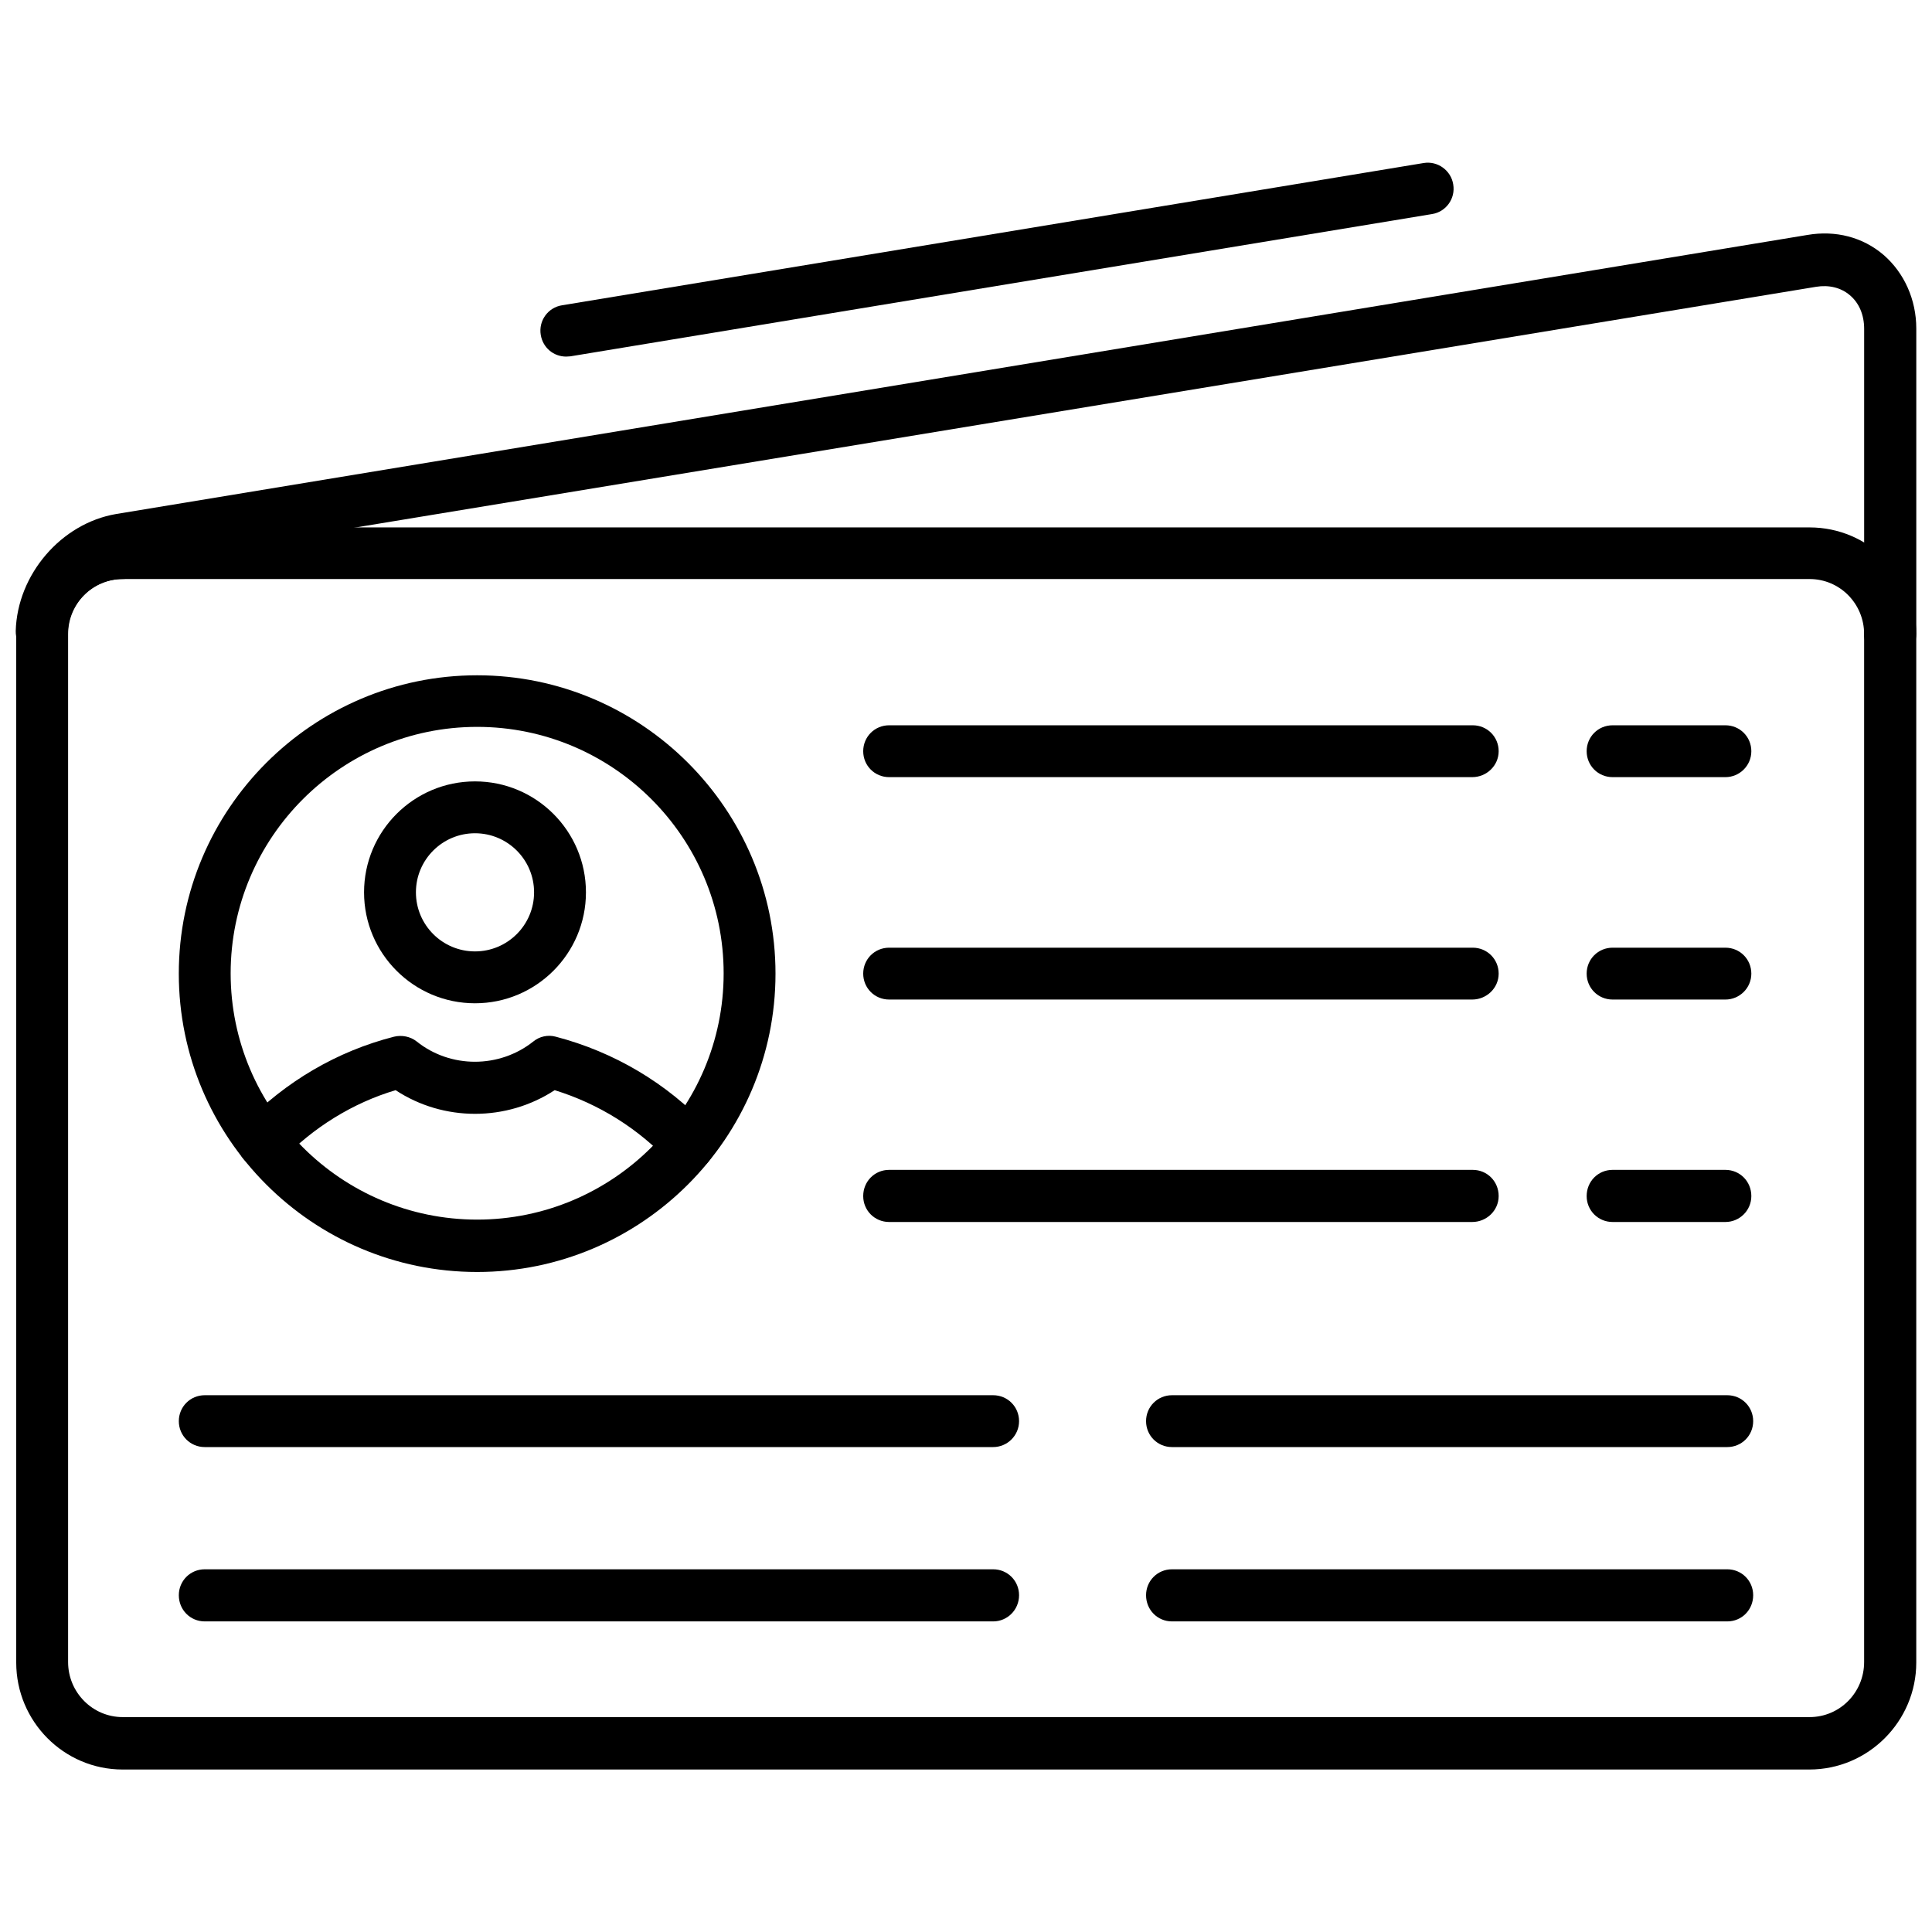 <?xml version="1.0" encoding="UTF-8"?>
<!-- Uploaded to: SVG Repo, www.svgrepo.com, Generator: SVG Repo Mixer Tools -->
<svg width="800px" height="800px" version="1.1" viewBox="144 144 512 512" xmlns="http://www.w3.org/2000/svg">
 <defs>
  <clipPath id="b">
   <path d="m148.09 283h503.81v330h-503.81z"/>
  </clipPath>
  <clipPath id="a">
   <path d="m148.09 205h503.81v114h-503.81z"/>
  </clipPath>
 </defs>
 <g clip-path="url(#b)">
  <path d="m623.49 612.94h-446.99c-15.586 0-28.199-12.754-28.199-28.34v-272.49c0-15.656 12.684-28.34 28.199-28.34h447.06c15.586 0 28.27 12.684 28.27 28.34v272.49c0 15.516-12.684 28.34-28.34 28.34zm-446.99-315.49c-7.934 0-14.453 6.519-14.453 14.594v272.41c0 8.078 6.519 14.594 14.453 14.594h447.06c8.008 0 14.453-6.519 14.453-14.594v-272.41c0-8.078-6.449-14.594-14.453-14.594z" fill-rule="evenodd"/>
 </g>
 <path d="m534.15 349.95h-154.52c-3.824 0-6.871-3.047-6.871-6.871s3.047-6.871 6.871-6.871h154.66c3.824 0 6.871 3.047 6.871 6.871s-3.188 6.871-7.016 6.871z" fill-rule="evenodd"/>
 <path d="m601.25 349.95h-29.898c-3.824 0-6.871-3.047-6.871-6.871s3.047-6.871 6.871-6.871h29.898c3.824 0 6.871 3.047 6.871 6.871s-3.117 6.871-6.871 6.871z" fill-rule="evenodd"/>
 <path d="m534.15 408.89h-154.52c-3.824 0-6.871-3.047-6.871-6.871s3.047-6.871 6.871-6.871h154.66c3.824 0 6.871 3.047 6.871 6.871s-3.188 6.871-7.016 6.871z" fill-rule="evenodd"/>
 <path d="m601.25 408.89h-29.898c-3.824 0-6.871-3.047-6.871-6.871s3.047-6.871 6.871-6.871h29.898c3.824 0 6.871 3.047 6.871 6.871s-3.117 6.871-6.871 6.871z" fill-rule="evenodd"/>
 <path d="m534.15 467.84h-154.52c-3.824 0-6.871-3.047-6.871-6.871 0-3.898 3.047-6.941 6.871-6.941h154.66c3.824 0 6.871 3.047 6.871 6.941 0 3.824-3.188 6.871-7.016 6.871z" fill-rule="evenodd"/>
 <path d="m601.25 467.84h-29.898c-3.824 0-6.871-3.047-6.871-6.871 0-3.898 3.047-6.941 6.871-6.941h29.898c3.824 0 6.871 3.047 6.871 6.941 0 3.824-3.117 6.871-6.871 6.871z" fill-rule="evenodd"/>
 <path d="m407.19 527.49h-208.93c-3.824 0-6.871-3.047-6.871-6.871 0-3.824 3.047-6.871 6.871-6.871h208.93c3.824 0 6.871 3.047 6.871 6.871 0 3.824-3.117 6.871-6.871 6.871z" fill-rule="evenodd"/>
 <path d="m601.74 527.49h-147.15c-3.824 0-6.871-3.047-6.871-6.871 0-3.824 3.047-6.871 6.871-6.871h147.15c3.824 0 6.871 3.047 6.871 6.871 0 3.824-3.047 6.871-6.871 6.871z" fill-rule="evenodd"/>
 <path d="m407.19 573.69h-208.93c-3.824 0-6.871-3.047-6.871-6.941 0-3.824 3.047-6.871 6.871-6.871h208.93c3.824 0 6.871 3.047 6.871 6.871 0 3.898-3.117 6.941-6.871 6.941z" fill-rule="evenodd"/>
 <path d="m601.74 573.69h-147.15c-3.824 0-6.871-3.047-6.871-6.941 0-3.824 3.047-6.871 6.871-6.871h147.15c3.824 0 6.871 3.047 6.871 6.871 0 3.898-3.047 6.941-6.871 6.941z" fill-rule="evenodd"/>
 <path d="m270.45 481.09c-43.645 0-79.066-35.496-79.066-79.066 0-43.574 35.496-79.066 79.066-79.066 43.574 0 79.066 35.496 79.066 79.066 0 43.574-35.496 79.066-79.066 79.066zm0-144.46c-35.992 0-65.324 29.262-65.324 65.324 0 35.992 29.332 65.254 65.324 65.254 35.992 0 65.324-29.262 65.324-65.254 0-36.062-29.332-65.324-65.324-65.324z" fill-rule="evenodd"/>
 <path d="m269.88 409.88c-16.223 0-29.402-13.18-29.402-29.402 0-16.223 13.18-29.402 29.402-29.402 16.223 0 29.402 13.18 29.402 29.402 0 16.223-13.18 29.402-29.402 29.402zm0-45.059c-8.645 0-15.656 7.016-15.656 15.656 0 8.645 7.016 15.656 15.656 15.656 8.645 0 15.656-7.016 15.656-15.656 0-8.645-7.016-15.656-15.656-15.656z" fill-rule="evenodd"/>
 <path d="m326.63 454.23c-1.914 0-3.684-0.707-5.031-2.125-8.359-8.996-18.918-15.586-30.605-19.199-12.754 8.359-29.473 8.359-42.156 0-11.406 3.402-21.75 9.848-30.109 18.492-2.691 2.762-7.016 2.832-9.777 0.211-2.691-2.691-2.832-7.016-0.141-9.777 10.91-11.266 24.586-19.27 39.605-23.098 2.055-0.496 4.32-0.07 6.023 1.273 8.926 7.156 21.891 7.156 30.891 0 1.629-1.348 3.898-1.844 5.953-1.273 15.445 4.039 29.332 12.258 40.242 23.875 2.551 2.762 2.481 7.086-0.285 9.777-1.273 1.273-2.977 1.844-4.606 1.844z" fill-rule="evenodd"/>
 <g clip-path="url(#a)">
  <path d="m644.96 318.91c-3.898 0-6.941-3.047-6.941-6.871v-80.91c0-3.684-1.348-6.871-3.824-8.926-2.34-1.984-5.527-2.762-8.926-2.195l-442.38 72.902c-0.922 2.691-3.473 4.535-6.449 4.535-7.793 0-14.383 6.375-14.453 14.168-0.141 3.824-3.258 6.801-7.086 6.66-3.824-0.07-6.801-3.188-6.731-7.086 0.426-14.949 12.043-28.48 26.57-30.961l448.26-73.965c7.438-1.273 14.664 0.566 20.191 5.312 5.457 4.746 8.645 11.832 8.645 19.484v80.84c0 3.969-3.047 7.016-6.871 7.016z" fill-rule="evenodd"/>
 </g>
 <path d="m294.04 238.5c-3.328 0-6.164-2.34-6.731-5.738-0.637-3.754 1.914-7.297 5.668-7.863l228.28-37.691c3.754-0.637 7.297 1.984 7.863 5.668 0.637 3.754-1.914 7.297-5.668 7.863l-228.28 37.691c-0.426 0-0.707 0.07-1.133 0.07z" fill-rule="evenodd"/>
</svg>